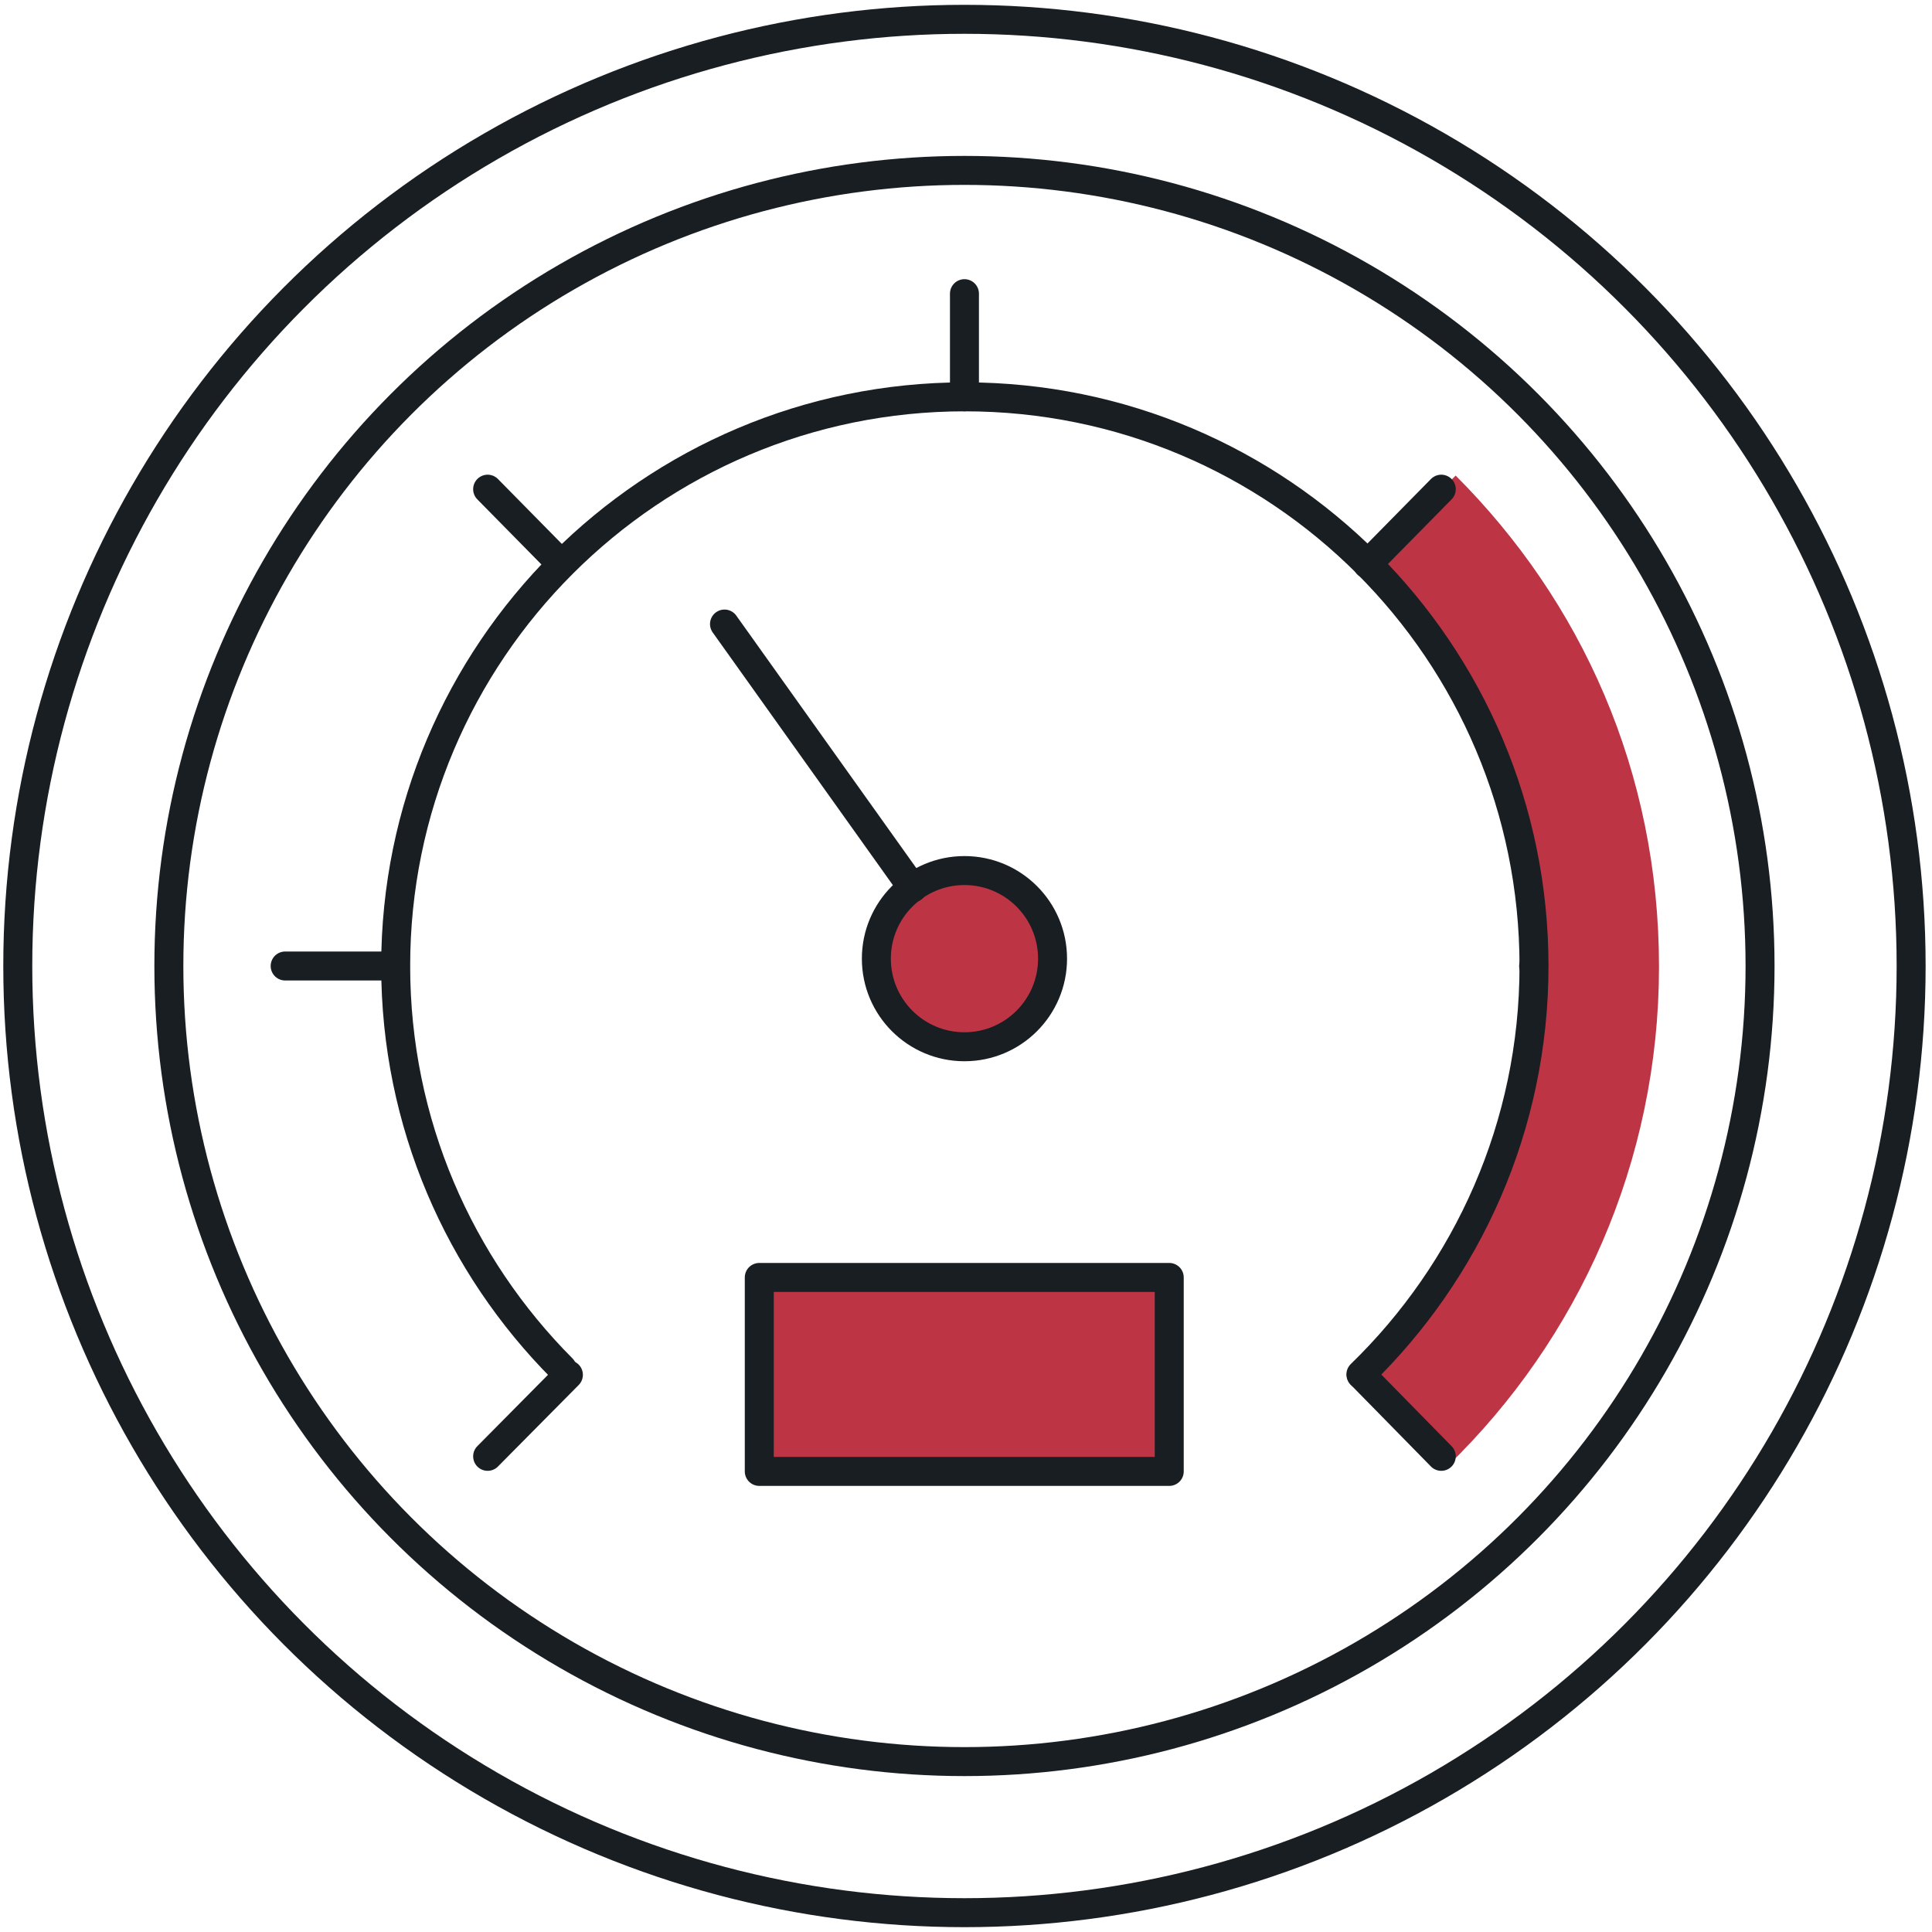 <?xml version="1.0" encoding="UTF-8"?><svg id="Layer_2" xmlns="http://www.w3.org/2000/svg" width="50" height="50" viewBox="0 0 50 50"><defs><style>.cls-1,.cls-2,.cls-3{fill:none;}.cls-2,.cls-3,.cls-4{stroke-linejoin:round;}.cls-2,.cls-4{stroke:#191e23;stroke-linecap:round;stroke-width:.75px;}.cls-3{stroke:#bd3545;stroke-width:3.57px;}.cls-4{fill:#bd3545;}</style></defs><g id="Layer_1-2"><line class="cls-2" x1="39.69" y1="25" x2="42.54" y2="25"/><path class="cls-3" d="M36.23,36.65c3.03-2.94,4.92-7.07,4.92-11.63s-1.81-8.52-4.74-11.45"/><line class="cls-2" x1="37.3" y1="12.66" x2="35.39" y2="14.6"/><line class="cls-2" x1="35.23" y1="35.58" x2="37.3" y2="37.69"/><circle class="cls-2" cx="24.96" cy="25" r="24.5"/><rect class="cls-4" x="19.65" y="33.06" width="10.61" height="5.02"/><circle class="cls-2" cx="24.96" cy="25" r="20.59"/><path class="cls-2" d="M35.22,35.57c2.76-2.68,4.48-6.43,4.48-10.57,0-8.14-6.6-14.73-14.73-14.73s-14.73,6.6-14.73,14.73c0,4.07,1.65,7.75,4.31,10.42"/><circle class="cls-4" cx="24.96" cy="24.81" r="2.28"/><line class="cls-2" x1="14.71" y1="35.58" x2="12.62" y2="37.69"/><line class="cls-2" x1="12.62" y1="12.66" x2="14.53" y2="14.6"/><line class="cls-2" x1="24.96" y1="7.6" x2="24.96" y2="10.27"/><line class="cls-2" x1="7.38" y1="25" x2="10.23" y2="25"/><line class="cls-2" x1="23.62" y1="22.98" x2="18.75" y2="16.15"/><rect class="cls-1" width="50" height="50"/></g></svg>